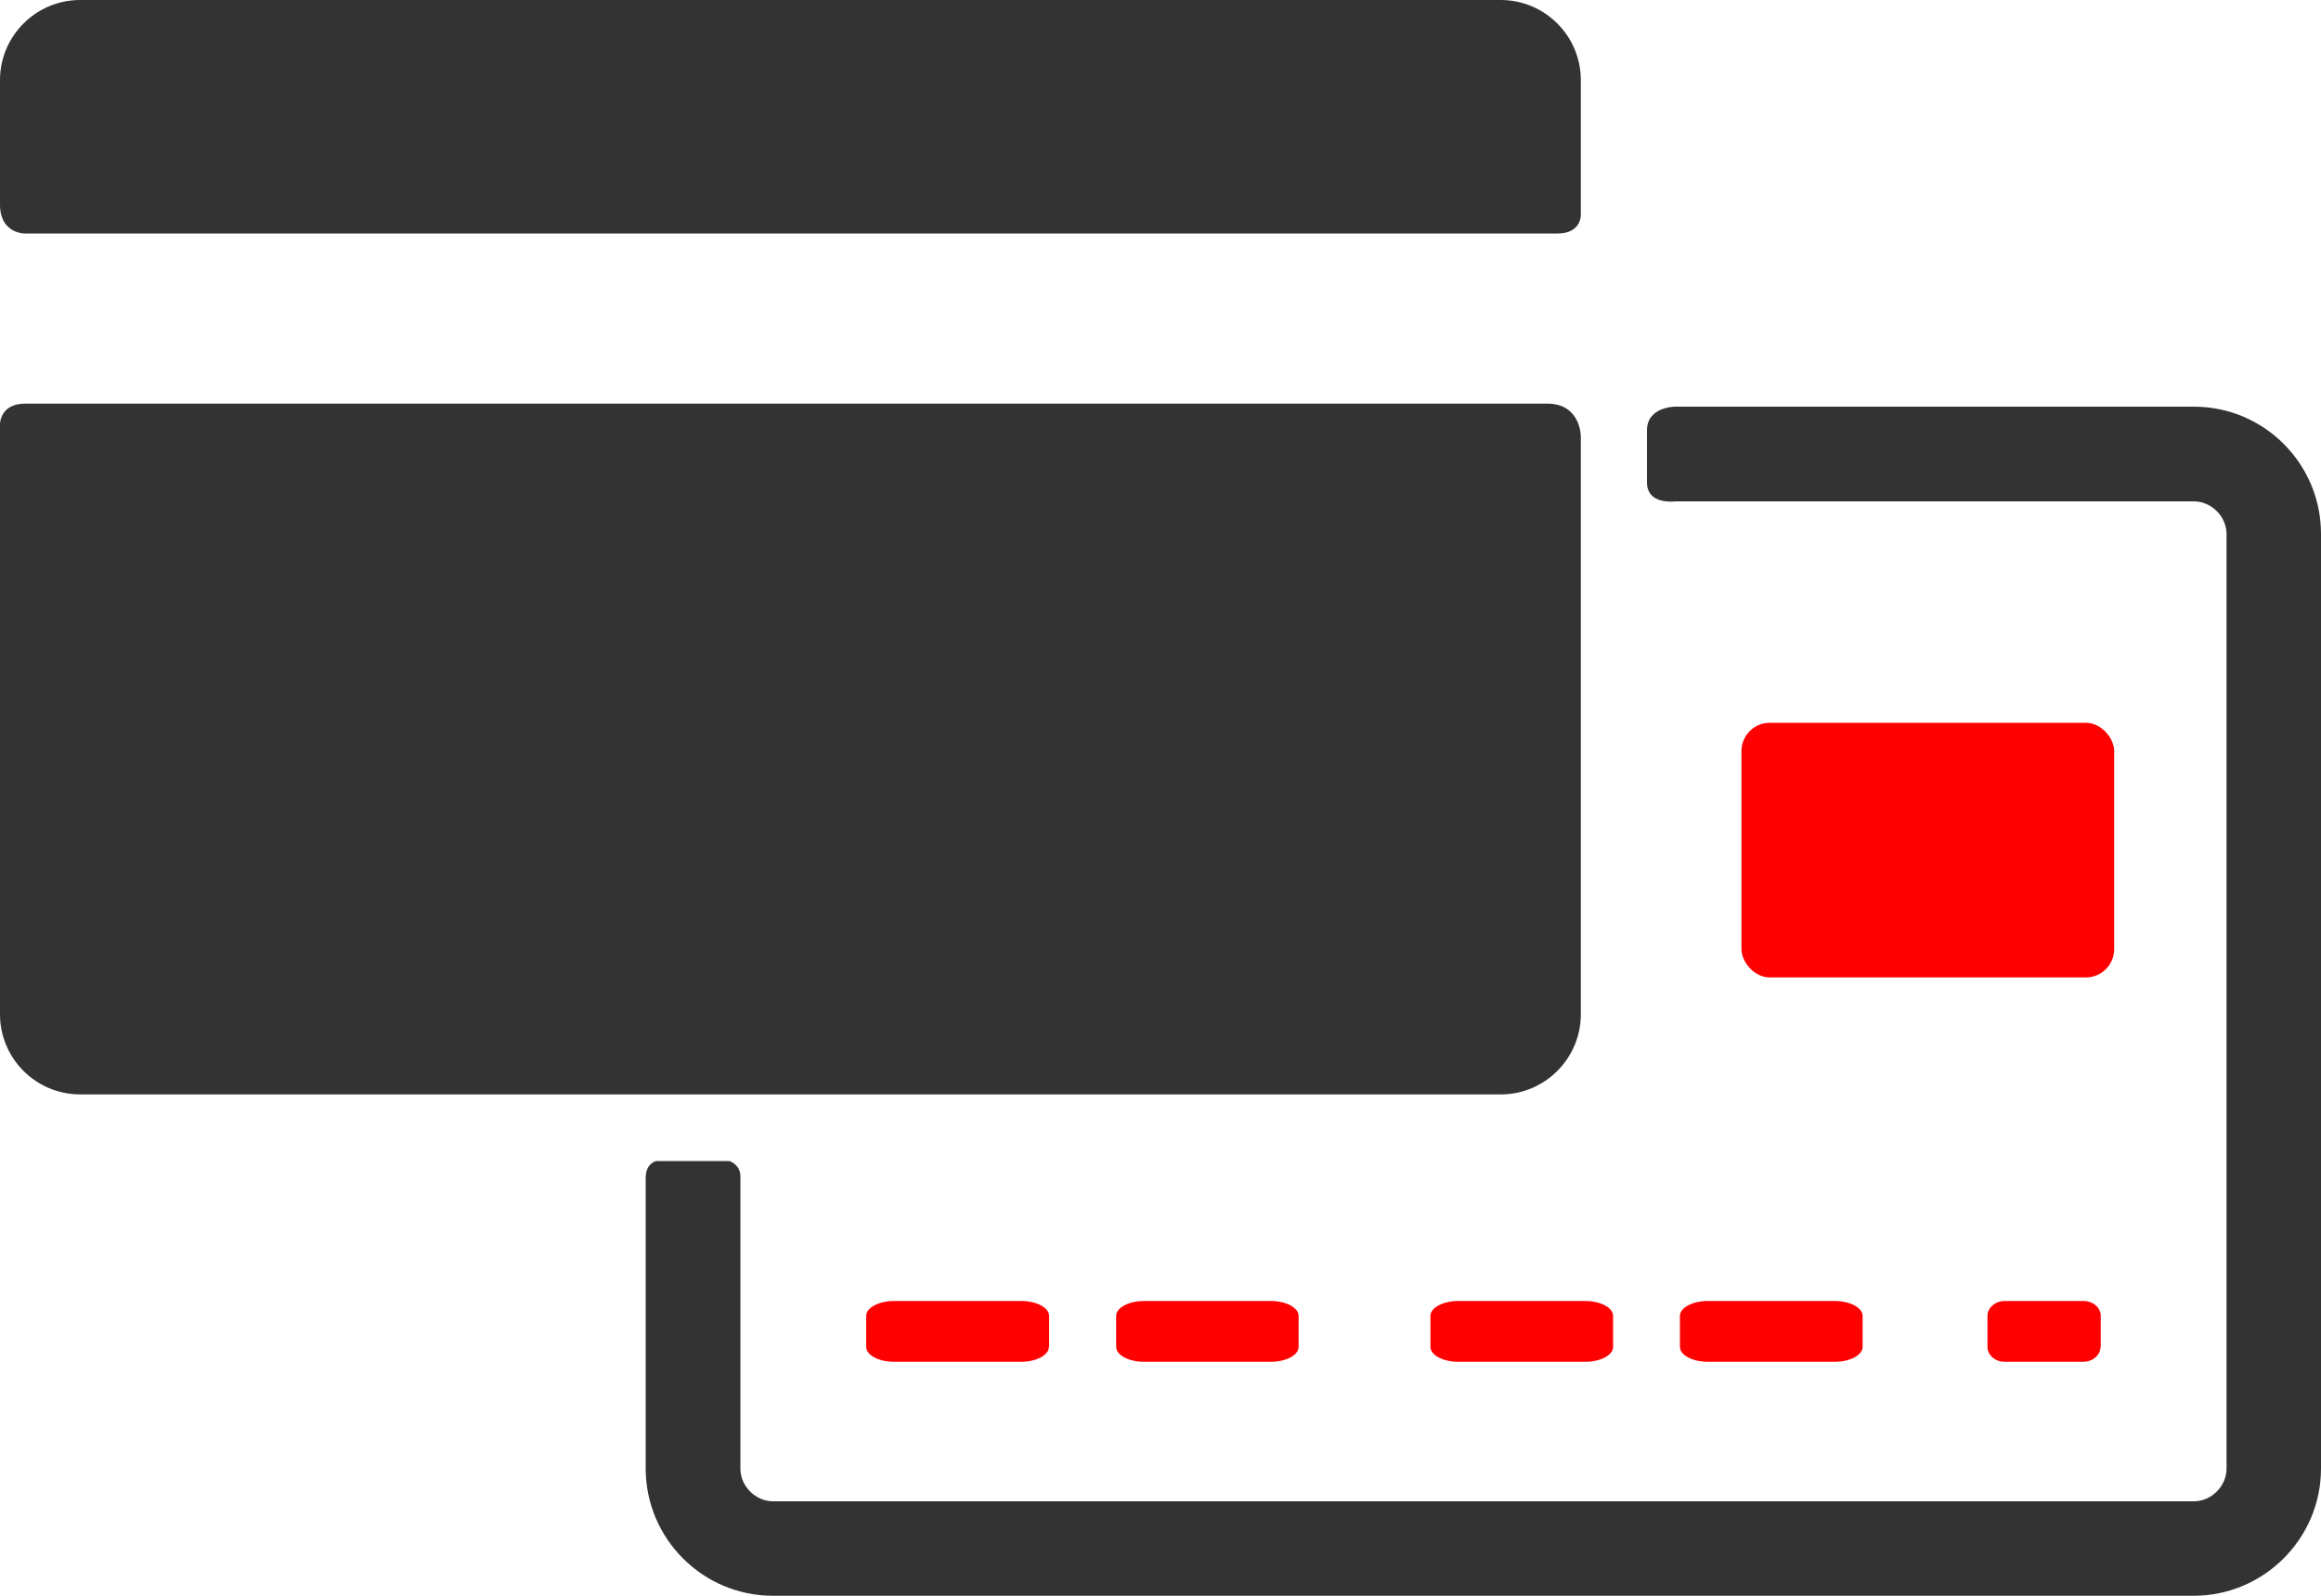 <?xml version="1.0" encoding="UTF-8"?>
<svg id="Calque_2" data-name="Calque 2" xmlns="http://www.w3.org/2000/svg" viewBox="0 0 100 68.75">
  <defs>
    <style>
      .cls-1 {
        fill: #333;
      }

      .cls-2 {
        fill: red;
      }
    </style>
  </defs>
  <g id="katman_1" data-name="katman 1">
    <g>
      <path class="cls-2" d="M45.19,58.03c0,.35-.54,.64-1.2,.64h-5.47c-.66,0-1.2-.29-1.2-.64v-1.34c0-.35,.54-.64,1.2-.64h5.48c.66,0,1.2,.29,1.2,.64v1.34h-.01Z"/>
      <path class="cls-2" d="M55.95,58.03c0,.35-.54,.64-1.2,.64h-5.46c-.66,0-1.2-.29-1.2-.64v-1.34c0-.35,.54-.64,1.2-.64h5.46c.66,0,1.2,.29,1.2,.64v1.34Z"/>
      <path class="cls-2" d="M69.5,58.03c0,.35-.54,.64-1.2,.64h-5.47c-.66,0-1.2-.29-1.2-.64v-1.34c0-.35,.54-.64,1.2-.64h5.47c.66,0,1.2,.29,1.2,.64v1.34Z"/>
      <path class="cls-2" d="M80.25,58.03c0,.35-.54,.64-1.2,.64h-5.47c-.66,0-1.2-.29-1.2-.64v-1.34c0-.35,.54-.64,1.2-.64h5.47c.66,0,1.2,.29,1.2,.64v1.34Z"/>
      <path class="cls-2" d="M90.5,58.03c0,.35-.34,.64-.74,.64h-3.39c-.41,0-.74-.29-.74-.64v-1.34c0-.35,.34-.64,.74-.64h3.4c.41,0,.74,.29,.74,.64v1.34h0Z"/>
      <rect class="cls-2" x="75.03" y="31.14" width="16.06" height="10.97" rx="1.22" ry="1.22"/>
      <path class="cls-1" d="M68.11,9.29V3.45c0-1.9-1.55-3.45-3.45-3.45H3.45C1.55,0,0,1.55,0,3.45v5.37c0,1.24,1.05,1.24,1.05,1.24H67.11c1,0,1-.77,1-.77Z"/>
      <path class="cls-1" d="M0,18.26v25.44c0,1.9,1.55,3.45,3.45,3.45h61.21c1.9,0,3.45-1.55,3.45-3.45V18.8s0-1.41-1.44-1.41H1.08c-1.08,0-1.08,.87-1.08,.87Z"/>
      <path class="cls-1" d="M94.52,17.52h-22.35s-1.21,0-1.21,1.02v2.24c0,.99,1.21,.82,1.21,.82h22.35c.76,0,1.41,.65,1.41,1.41V63.27c0,.76-.65,1.41-1.41,1.41H33.31c-.76,0-1.41-.65-1.41-1.41v-12.59c0-.51-.47-.66-.47-.66h-3.16s-.45,.1-.45,.71v12.54c0,3.02,2.46,5.48,5.48,5.48h61.21c3.02,0,5.49-2.46,5.49-5.48V23c0-3.02-2.45-5.48-5.48-5.48Z"/>
    </g>
  </g>
</svg>